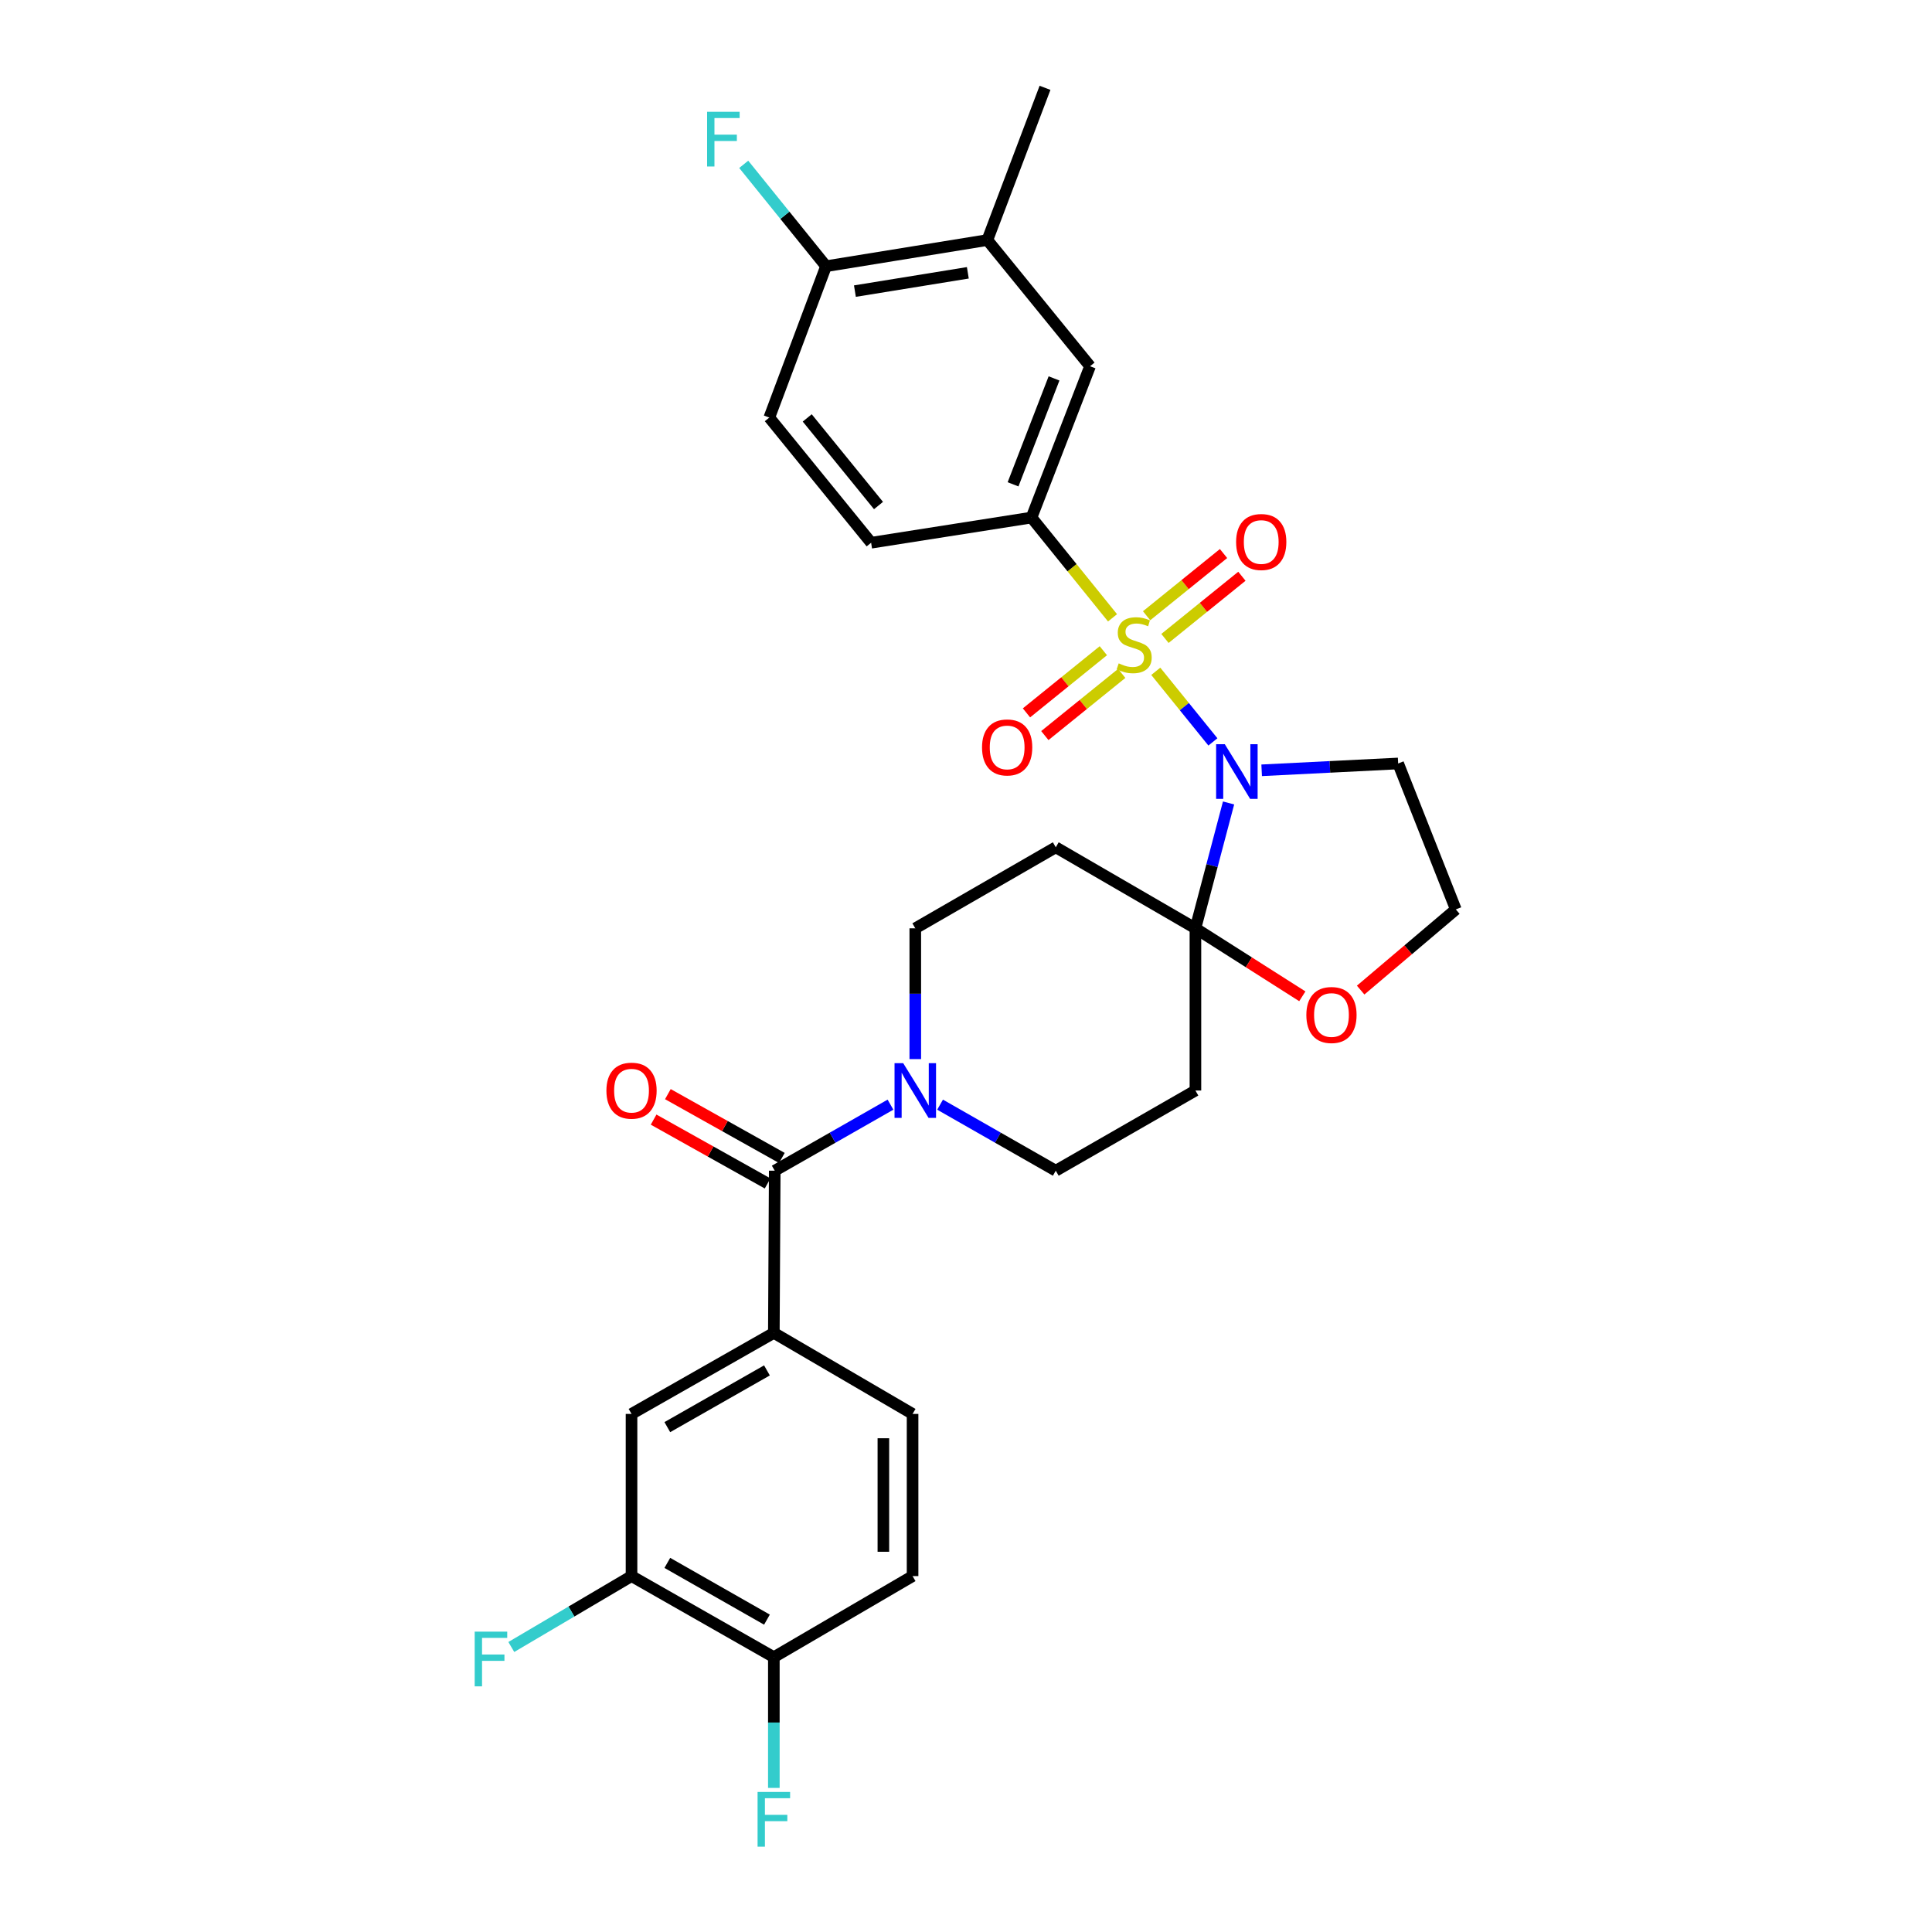 <?xml version='1.0' encoding='iso-8859-1'?>
<svg version='1.1' baseProfile='full'
              xmlns='http://www.w3.org/2000/svg'
                      xmlns:rdkit='http://www.rdkit.org/xml'
                      xmlns:xlink='http://www.w3.org/1999/xlink'
                  xml:space='preserve'
width='1000px' height='1000px' viewBox='0 0 1000 1000'>
<!-- END OF HEADER -->
<rect style='opacity:1.0;fill:#FFFFFF;stroke:none' width='1000' height='1000' x='0' y='0'> </rect>
<path class='bond-0' d='M 598.23,347.469 L 613.013,365.74' style='fill:none;fill-rule:evenodd;stroke:#CCCC00;stroke-width:6px;stroke-linecap:butt;stroke-linejoin:miter;stroke-opacity:1' />
<path class='bond-0' d='M 613.013,365.74 L 627.796,384.011' style='fill:none;fill-rule:evenodd;stroke:#0000FF;stroke-width:6px;stroke-linecap:butt;stroke-linejoin:miter;stroke-opacity:1' />
<path class='bond-2' d='M 575.844,319.785 L 554.873,293.837' style='fill:none;fill-rule:evenodd;stroke:#CCCC00;stroke-width:6px;stroke-linecap:butt;stroke-linejoin:miter;stroke-opacity:1' />
<path class='bond-2' d='M 554.873,293.837 L 533.903,267.889' style='fill:none;fill-rule:evenodd;stroke:#000000;stroke-width:6px;stroke-linecap:butt;stroke-linejoin:miter;stroke-opacity:1' />
<path class='bond-8' d='M 571.092,336.808 L 551.197,352.894' style='fill:none;fill-rule:evenodd;stroke:#CCCC00;stroke-width:6px;stroke-linecap:butt;stroke-linejoin:miter;stroke-opacity:1' />
<path class='bond-8' d='M 551.197,352.894 L 531.302,368.98' style='fill:none;fill-rule:evenodd;stroke:#FF0000;stroke-width:6px;stroke-linecap:butt;stroke-linejoin:miter;stroke-opacity:1' />
<path class='bond-8' d='M 580.595,348.561 L 560.7,364.647' style='fill:none;fill-rule:evenodd;stroke:#CCCC00;stroke-width:6px;stroke-linecap:butt;stroke-linejoin:miter;stroke-opacity:1' />
<path class='bond-8' d='M 560.7,364.647 L 540.805,380.733' style='fill:none;fill-rule:evenodd;stroke:#FF0000;stroke-width:6px;stroke-linecap:butt;stroke-linejoin:miter;stroke-opacity:1' />
<path class='bond-9' d='M 602.983,330.46 L 622.893,314.362' style='fill:none;fill-rule:evenodd;stroke:#CCCC00;stroke-width:6px;stroke-linecap:butt;stroke-linejoin:miter;stroke-opacity:1' />
<path class='bond-9' d='M 622.893,314.362 L 642.804,298.265' style='fill:none;fill-rule:evenodd;stroke:#FF0000;stroke-width:6px;stroke-linecap:butt;stroke-linejoin:miter;stroke-opacity:1' />
<path class='bond-9' d='M 593.48,318.707 L 613.391,302.609' style='fill:none;fill-rule:evenodd;stroke:#CCCC00;stroke-width:6px;stroke-linecap:butt;stroke-linejoin:miter;stroke-opacity:1' />
<path class='bond-9' d='M 613.391,302.609 L 633.302,286.511' style='fill:none;fill-rule:evenodd;stroke:#FF0000;stroke-width:6px;stroke-linecap:butt;stroke-linejoin:miter;stroke-opacity:1' />
<path class='bond-1' d='M 635.906,415.605 L 627.329,448.052' style='fill:none;fill-rule:evenodd;stroke:#0000FF;stroke-width:6px;stroke-linecap:butt;stroke-linejoin:miter;stroke-opacity:1' />
<path class='bond-1' d='M 627.329,448.052 L 618.751,480.5' style='fill:none;fill-rule:evenodd;stroke:#000000;stroke-width:6px;stroke-linecap:butt;stroke-linejoin:miter;stroke-opacity:1' />
<path class='bond-17' d='M 653.034,398.705 L 688.359,396.939' style='fill:none;fill-rule:evenodd;stroke:#0000FF;stroke-width:6px;stroke-linecap:butt;stroke-linejoin:miter;stroke-opacity:1' />
<path class='bond-17' d='M 688.359,396.939 L 723.683,395.173' style='fill:none;fill-rule:evenodd;stroke:#000000;stroke-width:6px;stroke-linecap:butt;stroke-linejoin:miter;stroke-opacity:1' />
<path class='bond-6' d='M 618.751,480.5 L 618.751,564.449' style='fill:none;fill-rule:evenodd;stroke:#000000;stroke-width:6px;stroke-linecap:butt;stroke-linejoin:miter;stroke-opacity:1' />
<path class='bond-7' d='M 618.751,480.5 L 546.465,438.559' style='fill:none;fill-rule:evenodd;stroke:#000000;stroke-width:6px;stroke-linecap:butt;stroke-linejoin:miter;stroke-opacity:1' />
<path class='bond-13' d='M 618.751,480.5 L 646.415,498.092' style='fill:none;fill-rule:evenodd;stroke:#000000;stroke-width:6px;stroke-linecap:butt;stroke-linejoin:miter;stroke-opacity:1' />
<path class='bond-13' d='M 646.415,498.092 L 674.079,515.685' style='fill:none;fill-rule:evenodd;stroke:#FF0000;stroke-width:6px;stroke-linecap:butt;stroke-linejoin:miter;stroke-opacity:1' />
<path class='bond-10' d='M 533.903,267.889 L 564.207,189.566' style='fill:none;fill-rule:evenodd;stroke:#000000;stroke-width:6px;stroke-linecap:butt;stroke-linejoin:miter;stroke-opacity:1' />
<path class='bond-10' d='M 524.353,250.687 L 545.565,195.861' style='fill:none;fill-rule:evenodd;stroke:#000000;stroke-width:6px;stroke-linecap:butt;stroke-linejoin:miter;stroke-opacity:1' />
<path class='bond-21' d='M 533.903,267.889 L 450.894,280.921' style='fill:none;fill-rule:evenodd;stroke:#000000;stroke-width:6px;stroke-linecap:butt;stroke-linejoin:miter;stroke-opacity:1' />
<path class='bond-3' d='M 401.002,605.954 L 430.959,588.862' style='fill:none;fill-rule:evenodd;stroke:#000000;stroke-width:6px;stroke-linecap:butt;stroke-linejoin:miter;stroke-opacity:1' />
<path class='bond-3' d='M 430.959,588.862 L 460.916,571.771' style='fill:none;fill-rule:evenodd;stroke:#0000FF;stroke-width:6px;stroke-linecap:butt;stroke-linejoin:miter;stroke-opacity:1' />
<path class='bond-5' d='M 401.002,605.954 L 400.54,689.894' style='fill:none;fill-rule:evenodd;stroke:#000000;stroke-width:6px;stroke-linecap:butt;stroke-linejoin:miter;stroke-opacity:1' />
<path class='bond-20' d='M 404.694,599.36 L 375.193,582.842' style='fill:none;fill-rule:evenodd;stroke:#000000;stroke-width:6px;stroke-linecap:butt;stroke-linejoin:miter;stroke-opacity:1' />
<path class='bond-20' d='M 375.193,582.842 L 345.692,566.324' style='fill:none;fill-rule:evenodd;stroke:#FF0000;stroke-width:6px;stroke-linecap:butt;stroke-linejoin:miter;stroke-opacity:1' />
<path class='bond-20' d='M 397.31,612.547 L 367.809,596.029' style='fill:none;fill-rule:evenodd;stroke:#000000;stroke-width:6px;stroke-linecap:butt;stroke-linejoin:miter;stroke-opacity:1' />
<path class='bond-20' d='M 367.809,596.029 L 338.308,579.511' style='fill:none;fill-rule:evenodd;stroke:#FF0000;stroke-width:6px;stroke-linecap:butt;stroke-linejoin:miter;stroke-opacity:1' />
<path class='bond-4' d='M 473.75,548.19 L 473.75,514.345' style='fill:none;fill-rule:evenodd;stroke:#0000FF;stroke-width:6px;stroke-linecap:butt;stroke-linejoin:miter;stroke-opacity:1' />
<path class='bond-4' d='M 473.75,514.345 L 473.75,480.5' style='fill:none;fill-rule:evenodd;stroke:#000000;stroke-width:6px;stroke-linecap:butt;stroke-linejoin:miter;stroke-opacity:1' />
<path class='bond-32' d='M 486.583,571.774 L 516.524,588.864' style='fill:none;fill-rule:evenodd;stroke:#0000FF;stroke-width:6px;stroke-linecap:butt;stroke-linejoin:miter;stroke-opacity:1' />
<path class='bond-32' d='M 516.524,588.864 L 546.465,605.954' style='fill:none;fill-rule:evenodd;stroke:#000000;stroke-width:6px;stroke-linecap:butt;stroke-linejoin:miter;stroke-opacity:1' />
<path class='bond-11' d='M 400.54,689.894 L 326.876,731.844' style='fill:none;fill-rule:evenodd;stroke:#000000;stroke-width:6px;stroke-linecap:butt;stroke-linejoin:miter;stroke-opacity:1' />
<path class='bond-11' d='M 396.97,709.32 L 345.405,738.685' style='fill:none;fill-rule:evenodd;stroke:#000000;stroke-width:6px;stroke-linecap:butt;stroke-linejoin:miter;stroke-opacity:1' />
<path class='bond-22' d='M 400.54,689.894 L 472.348,731.844' style='fill:none;fill-rule:evenodd;stroke:#000000;stroke-width:6px;stroke-linecap:butt;stroke-linejoin:miter;stroke-opacity:1' />
<path class='bond-15' d='M 618.751,564.449 L 546.465,605.954' style='fill:none;fill-rule:evenodd;stroke:#000000;stroke-width:6px;stroke-linecap:butt;stroke-linejoin:miter;stroke-opacity:1' />
<path class='bond-16' d='M 546.465,438.559 L 473.75,480.5' style='fill:none;fill-rule:evenodd;stroke:#000000;stroke-width:6px;stroke-linecap:butt;stroke-linejoin:miter;stroke-opacity:1' />
<path class='bond-14' d='M 564.207,189.566 L 511.056,124.257' style='fill:none;fill-rule:evenodd;stroke:#000000;stroke-width:6px;stroke-linecap:butt;stroke-linejoin:miter;stroke-opacity:1' />
<path class='bond-12' d='M 326.876,731.844 L 326.876,815.785' style='fill:none;fill-rule:evenodd;stroke:#000000;stroke-width:6px;stroke-linecap:butt;stroke-linejoin:miter;stroke-opacity:1' />
<path class='bond-25' d='M 326.876,815.785 L 295.764,834.133' style='fill:none;fill-rule:evenodd;stroke:#000000;stroke-width:6px;stroke-linecap:butt;stroke-linejoin:miter;stroke-opacity:1' />
<path class='bond-25' d='M 295.764,834.133 L 264.651,852.481' style='fill:none;fill-rule:evenodd;stroke:#33CCCC;stroke-width:6px;stroke-linecap:butt;stroke-linejoin:miter;stroke-opacity:1' />
<path class='bond-33' d='M 326.876,815.785 L 400.54,857.751' style='fill:none;fill-rule:evenodd;stroke:#000000;stroke-width:6px;stroke-linecap:butt;stroke-linejoin:miter;stroke-opacity:1' />
<path class='bond-33' d='M 345.407,808.948 L 396.972,838.324' style='fill:none;fill-rule:evenodd;stroke:#000000;stroke-width:6px;stroke-linecap:butt;stroke-linejoin:miter;stroke-opacity:1' />
<path class='bond-30' d='M 704.275,512.469 L 728.904,491.589' style='fill:none;fill-rule:evenodd;stroke:#FF0000;stroke-width:6px;stroke-linecap:butt;stroke-linejoin:miter;stroke-opacity:1' />
<path class='bond-30' d='M 728.904,491.589 L 753.533,470.709' style='fill:none;fill-rule:evenodd;stroke:#000000;stroke-width:6px;stroke-linecap:butt;stroke-linejoin:miter;stroke-opacity:1' />
<path class='bond-29' d='M 511.056,124.257 L 540.898,45.455' style='fill:none;fill-rule:evenodd;stroke:#000000;stroke-width:6px;stroke-linecap:butt;stroke-linejoin:miter;stroke-opacity:1' />
<path class='bond-31' d='M 511.056,124.257 L 427.56,137.792' style='fill:none;fill-rule:evenodd;stroke:#000000;stroke-width:6px;stroke-linecap:butt;stroke-linejoin:miter;stroke-opacity:1' />
<path class='bond-31' d='M 500.95,141.206 L 442.503,150.681' style='fill:none;fill-rule:evenodd;stroke:#000000;stroke-width:6px;stroke-linecap:butt;stroke-linejoin:miter;stroke-opacity:1' />
<path class='bond-26' d='M 723.683,395.173 L 753.533,470.709' style='fill:none;fill-rule:evenodd;stroke:#000000;stroke-width:6px;stroke-linecap:butt;stroke-linejoin:miter;stroke-opacity:1' />
<path class='bond-18' d='M 400.54,857.751 L 472.348,815.785' style='fill:none;fill-rule:evenodd;stroke:#000000;stroke-width:6px;stroke-linecap:butt;stroke-linejoin:miter;stroke-opacity:1' />
<path class='bond-28' d='M 400.54,857.751 L 400.54,891.584' style='fill:none;fill-rule:evenodd;stroke:#000000;stroke-width:6px;stroke-linecap:butt;stroke-linejoin:miter;stroke-opacity:1' />
<path class='bond-28' d='M 400.54,891.584 L 400.54,925.417' style='fill:none;fill-rule:evenodd;stroke:#33CCCC;stroke-width:6px;stroke-linecap:butt;stroke-linejoin:miter;stroke-opacity:1' />
<path class='bond-19' d='M 427.56,137.792 L 398.189,216.132' style='fill:none;fill-rule:evenodd;stroke:#000000;stroke-width:6px;stroke-linecap:butt;stroke-linejoin:miter;stroke-opacity:1' />
<path class='bond-27' d='M 427.56,137.792 L 406.256,111.425' style='fill:none;fill-rule:evenodd;stroke:#000000;stroke-width:6px;stroke-linecap:butt;stroke-linejoin:miter;stroke-opacity:1' />
<path class='bond-27' d='M 406.256,111.425 L 384.952,85.059' style='fill:none;fill-rule:evenodd;stroke:#33CCCC;stroke-width:6px;stroke-linecap:butt;stroke-linejoin:miter;stroke-opacity:1' />
<path class='bond-23' d='M 450.894,280.921 L 398.189,216.132' style='fill:none;fill-rule:evenodd;stroke:#000000;stroke-width:6px;stroke-linecap:butt;stroke-linejoin:miter;stroke-opacity:1' />
<path class='bond-23' d='M 454.713,261.665 L 417.819,216.313' style='fill:none;fill-rule:evenodd;stroke:#000000;stroke-width:6px;stroke-linecap:butt;stroke-linejoin:miter;stroke-opacity:1' />
<path class='bond-24' d='M 472.348,731.844 L 472.348,815.785' style='fill:none;fill-rule:evenodd;stroke:#000000;stroke-width:6px;stroke-linecap:butt;stroke-linejoin:miter;stroke-opacity:1' />
<path class='bond-24' d='M 457.234,744.435 L 457.234,803.194' style='fill:none;fill-rule:evenodd;stroke:#000000;stroke-width:6px;stroke-linecap:butt;stroke-linejoin:miter;stroke-opacity:1' />
<path  class='atom-0' d='M 579.037 343.355
Q 579.357 343.475, 580.677 344.035
Q 581.997 344.595, 583.437 344.955
Q 584.917 345.275, 586.357 345.275
Q 589.037 345.275, 590.597 343.995
Q 592.157 342.675, 592.157 340.395
Q 592.157 338.835, 591.357 337.875
Q 590.597 336.915, 589.397 336.395
Q 588.197 335.875, 586.197 335.275
Q 583.677 334.515, 582.157 333.795
Q 580.677 333.075, 579.597 331.555
Q 578.557 330.035, 578.557 327.475
Q 578.557 323.915, 580.957 321.715
Q 583.397 319.515, 588.197 319.515
Q 591.477 319.515, 595.197 321.075
L 594.277 324.155
Q 590.877 322.755, 588.317 322.755
Q 585.557 322.755, 584.037 323.915
Q 582.517 325.035, 582.557 326.995
Q 582.557 328.515, 583.317 329.435
Q 584.117 330.355, 585.237 330.875
Q 586.397 331.395, 588.317 331.995
Q 590.877 332.795, 592.397 333.595
Q 593.917 334.395, 594.997 336.035
Q 596.117 337.635, 596.117 340.395
Q 596.117 344.315, 593.477 346.435
Q 590.877 348.515, 586.517 348.515
Q 583.997 348.515, 582.077 347.955
Q 580.197 347.435, 577.957 346.515
L 579.037 343.355
' fill='#CCCC00'/>
<path  class='atom-1' d='M 633.944 385.187
L 643.224 400.187
Q 644.144 401.667, 645.624 404.347
Q 647.104 407.027, 647.184 407.187
L 647.184 385.187
L 650.944 385.187
L 650.944 413.507
L 647.064 413.507
L 637.104 397.107
Q 635.944 395.187, 634.704 392.987
Q 633.504 390.787, 633.144 390.107
L 633.144 413.507
L 629.464 413.507
L 629.464 385.187
L 633.944 385.187
' fill='#0000FF'/>
<path  class='atom-5' d='M 467.49 550.289
L 476.77 565.289
Q 477.69 566.769, 479.17 569.449
Q 480.65 572.129, 480.73 572.289
L 480.73 550.289
L 484.49 550.289
L 484.49 578.609
L 480.61 578.609
L 470.65 562.209
Q 469.49 560.289, 468.25 558.089
Q 467.05 555.889, 466.69 555.209
L 466.69 578.609
L 463.01 578.609
L 463.01 550.289
L 467.49 550.289
' fill='#0000FF'/>
<path  class='atom-9' d='M 508.3 386.865
Q 508.3 380.065, 511.66 376.265
Q 515.02 372.465, 521.3 372.465
Q 527.58 372.465, 530.94 376.265
Q 534.3 380.065, 534.3 386.865
Q 534.3 393.745, 530.9 397.665
Q 527.5 401.545, 521.3 401.545
Q 515.06 401.545, 511.66 397.665
Q 508.3 393.785, 508.3 386.865
M 521.3 398.345
Q 525.62 398.345, 527.94 395.465
Q 530.3 392.545, 530.3 386.865
Q 530.3 381.305, 527.94 378.505
Q 525.62 375.665, 521.3 375.665
Q 516.98 375.665, 514.62 378.465
Q 512.3 381.265, 512.3 386.865
Q 512.3 392.585, 514.62 395.465
Q 516.98 398.345, 521.3 398.345
' fill='#FF0000'/>
<path  class='atom-10' d='M 639.808 280.539
Q 639.808 273.739, 643.168 269.939
Q 646.528 266.139, 652.808 266.139
Q 659.088 266.139, 662.448 269.939
Q 665.808 273.739, 665.808 280.539
Q 665.808 287.419, 662.408 291.339
Q 659.008 295.219, 652.808 295.219
Q 646.568 295.219, 643.168 291.339
Q 639.808 287.459, 639.808 280.539
M 652.808 292.019
Q 657.128 292.019, 659.448 289.139
Q 661.808 286.219, 661.808 280.539
Q 661.808 274.979, 659.448 272.179
Q 657.128 269.339, 652.808 269.339
Q 648.488 269.339, 646.128 272.139
Q 643.808 274.939, 643.808 280.539
Q 643.808 286.259, 646.128 289.139
Q 648.488 292.019, 652.808 292.019
' fill='#FF0000'/>
<path  class='atom-14' d='M 676.165 525.359
Q 676.165 518.559, 679.525 514.759
Q 682.885 510.959, 689.165 510.959
Q 695.445 510.959, 698.805 514.759
Q 702.165 518.559, 702.165 525.359
Q 702.165 532.239, 698.765 536.159
Q 695.365 540.039, 689.165 540.039
Q 682.925 540.039, 679.525 536.159
Q 676.165 532.279, 676.165 525.359
M 689.165 536.839
Q 693.485 536.839, 695.805 533.959
Q 698.165 531.039, 698.165 525.359
Q 698.165 519.799, 695.805 516.999
Q 693.485 514.159, 689.165 514.159
Q 684.845 514.159, 682.485 516.959
Q 680.165 519.759, 680.165 525.359
Q 680.165 531.079, 682.485 533.959
Q 684.845 536.839, 689.165 536.839
' fill='#FF0000'/>
<path  class='atom-21' d='M 313.876 564.529
Q 313.876 557.729, 317.236 553.929
Q 320.596 550.129, 326.876 550.129
Q 333.156 550.129, 336.516 553.929
Q 339.876 557.729, 339.876 564.529
Q 339.876 571.409, 336.476 575.329
Q 333.076 579.209, 326.876 579.209
Q 320.636 579.209, 317.236 575.329
Q 313.876 571.449, 313.876 564.529
M 326.876 576.009
Q 331.196 576.009, 333.516 573.129
Q 335.876 570.209, 335.876 564.529
Q 335.876 558.969, 333.516 556.169
Q 331.196 553.329, 326.876 553.329
Q 322.556 553.329, 320.196 556.129
Q 317.876 558.929, 317.876 564.529
Q 317.876 570.249, 320.196 573.129
Q 322.556 576.009, 326.876 576.009
' fill='#FF0000'/>
<path  class='atom-26' d='M 245.7 844.532
L 262.54 844.532
L 262.54 847.772
L 249.5 847.772
L 249.5 856.372
L 261.1 856.372
L 261.1 859.652
L 249.5 859.652
L 249.5 872.852
L 245.7 872.852
L 245.7 844.532
' fill='#33CCCC'/>
<path  class='atom-28' d='M 365.998 57.861
L 382.838 57.861
L 382.838 61.101
L 369.798 61.101
L 369.798 69.701
L 381.398 69.701
L 381.398 72.981
L 369.798 72.981
L 369.798 86.181
L 365.998 86.181
L 365.998 57.861
' fill='#33CCCC'/>
<path  class='atom-29' d='M 392.12 927.515
L 408.96 927.515
L 408.96 930.755
L 395.92 930.755
L 395.92 939.355
L 407.52 939.355
L 407.52 942.635
L 395.92 942.635
L 395.92 955.835
L 392.12 955.835
L 392.12 927.515
' fill='#33CCCC'/>
</svg>
